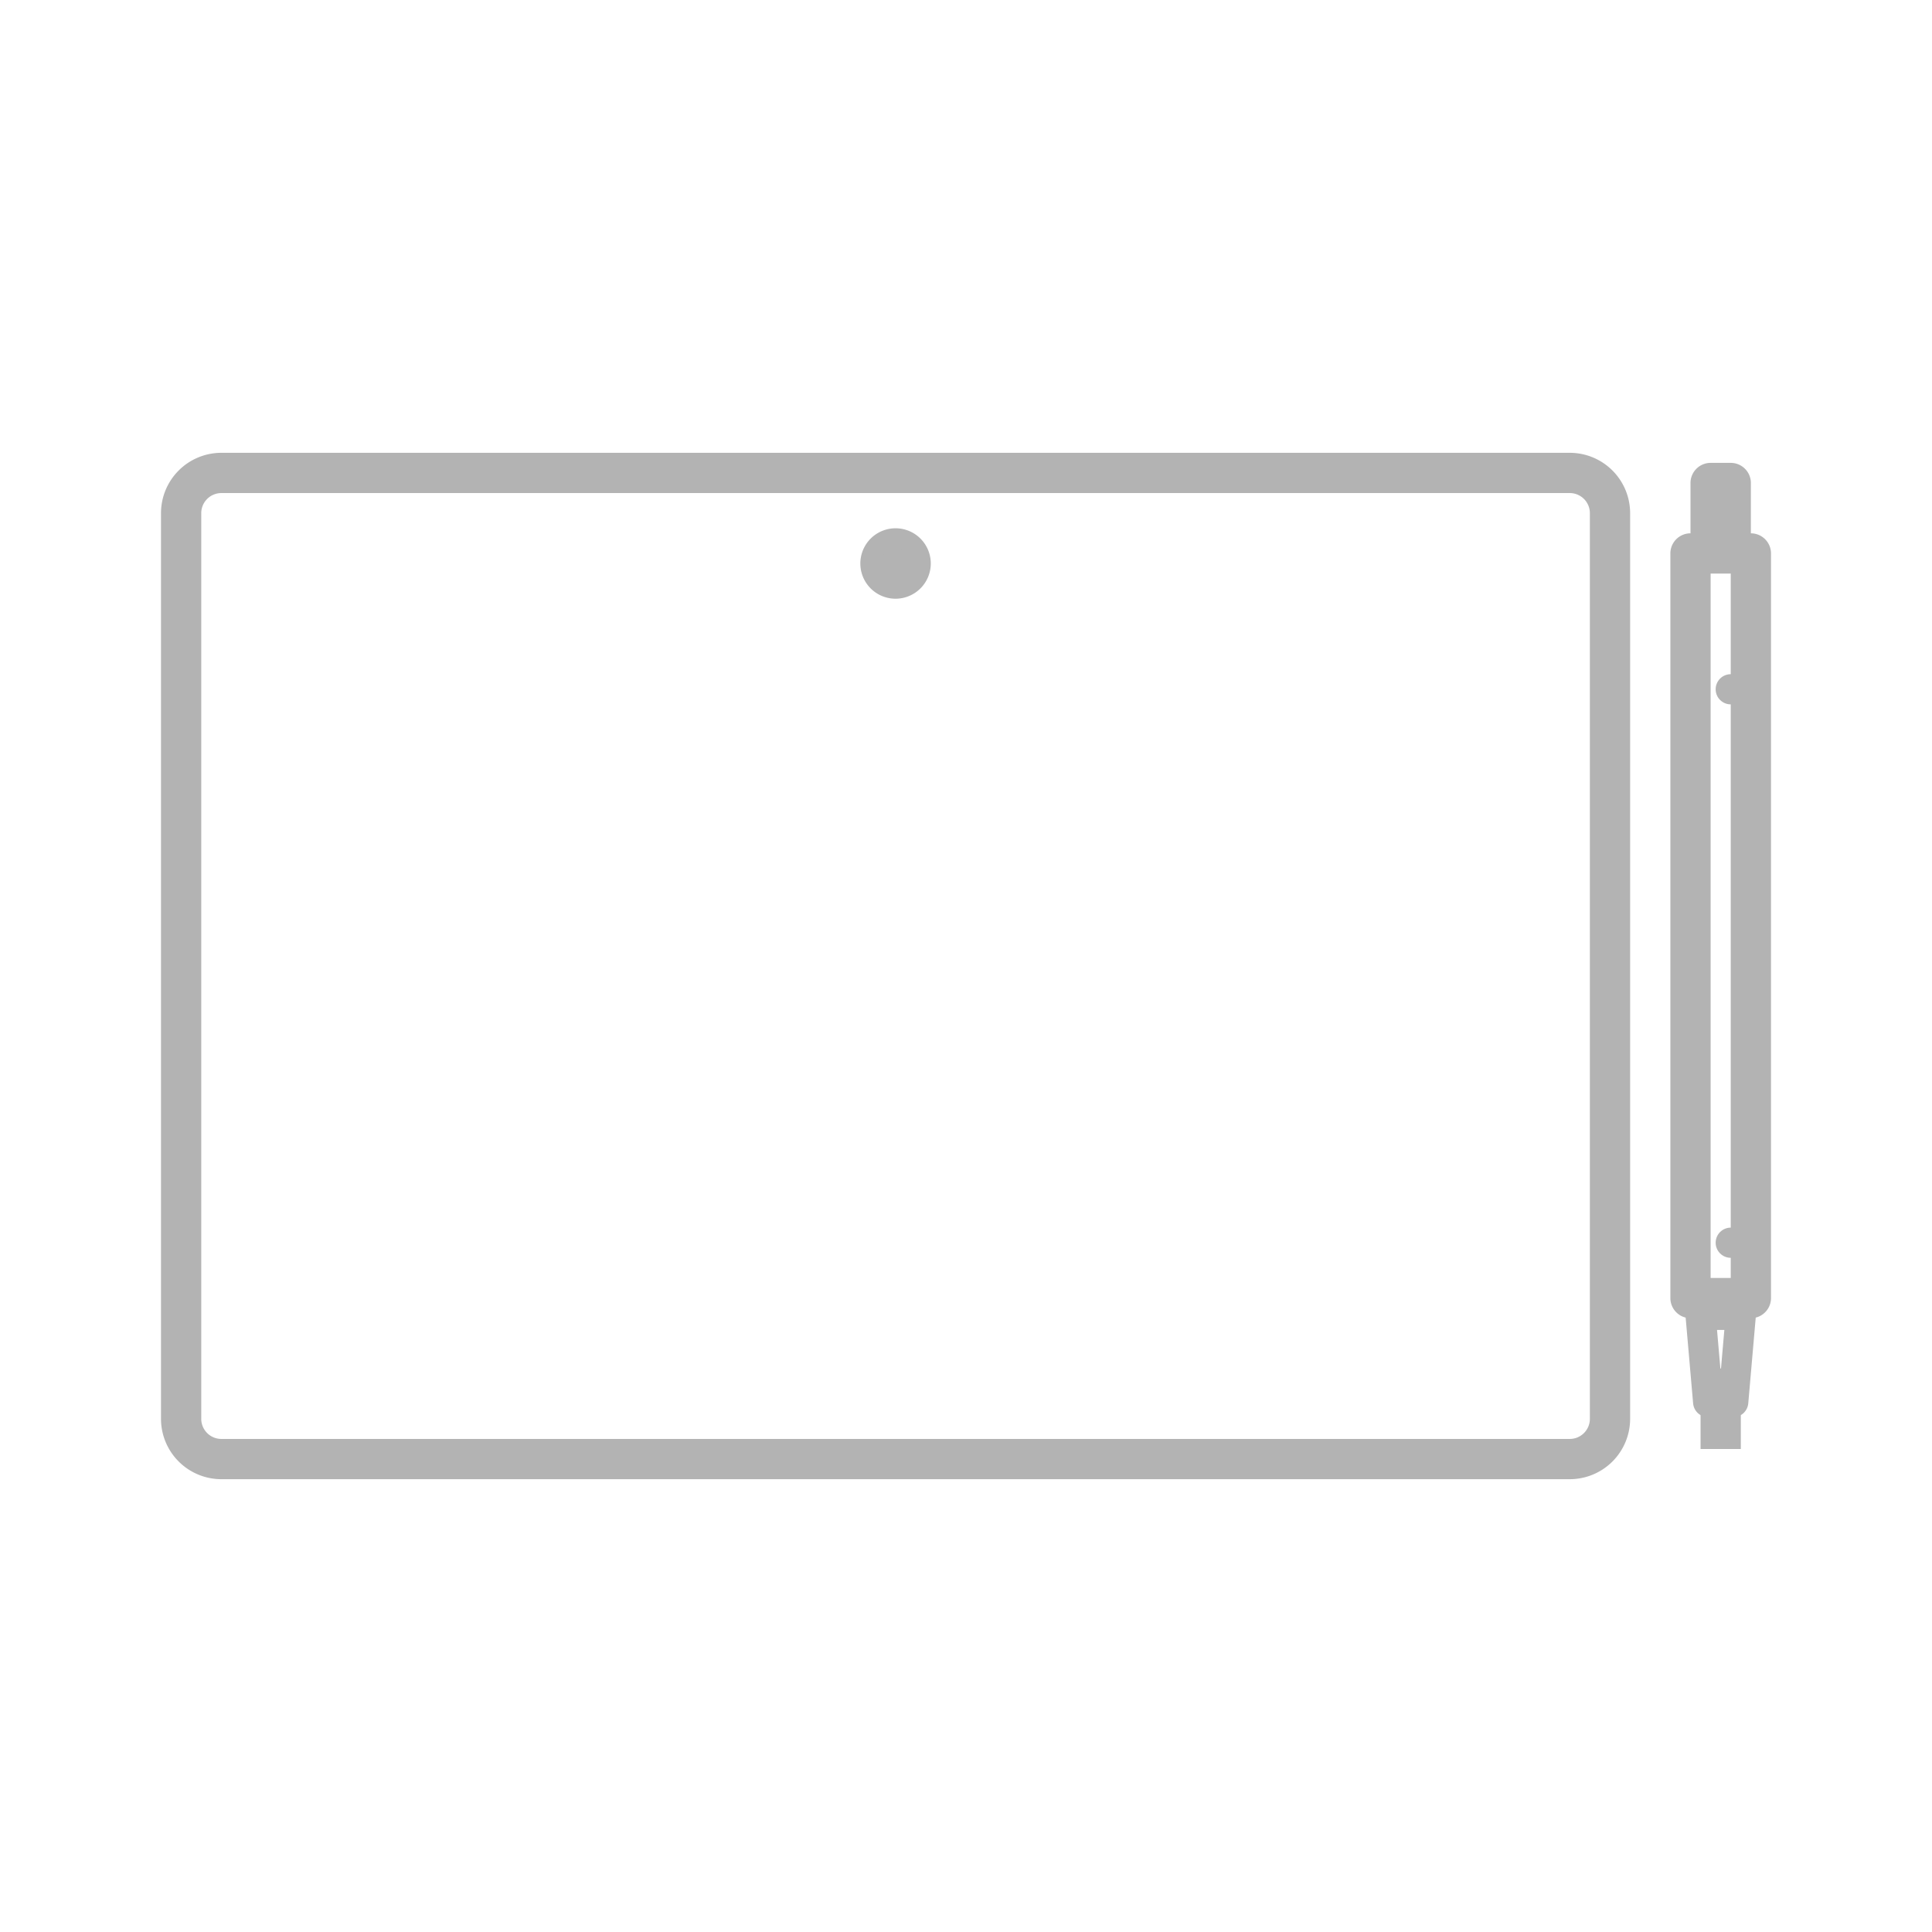<svg xmlns="http://www.w3.org/2000/svg" width="96" height="96" viewBox="0 0 96 96">
  <defs>
    <style>
      .cls-1 {
        fill: #b3b3b3;
      }
    </style>
  </defs>
  <title>S_IlluMobileIMicrosoftSurfacePro3_96</title>
  <g id="ICONS_96" data-name="ICONS 96">
    <g>
      <path class="cls-1" d="M78,73.5H11a3,3,0,0,1-3-3v-45a3,3,0,0,1,3-3H78a3,3,0,0,1,3,3v45A3,3,0,0,1,78,73.5Zm-67-49a1,1,0,0,0-1,1v45a1,1,0,0,0,1,1H78a1,1,0,0,0,1-1v-45a1,1,0,0,0-1-1Z"/>
      <g>
        <circle class="cls-1" cx="44.5" cy="28" r="1.25"/>
        <path class="cls-1" d="M44.5,29.75A1.75,1.75,0,1,1,46.25,28,1.752,1.752,0,0,1,44.5,29.75Zm0-2.5a.75.75,0,1,0,.75.75A.751.751,0,0,0,44.5,27.25Z"/>
      </g>
      <path class="cls-1" d="M87,65.5H84a1,1,0,0,1-1-1v-37a1,1,0,0,1,1-1h3a1,1,0,0,1,1,1v37A1,1,0,0,1,87,65.5Zm-2-2h1v-35H85Z"/>
      <g>
        <path class="cls-1" d="M85,23.5h1a.5.5,0,0,1,.5.5v3.5a0,0,0,0,1,0,0h-2a0,0,0,0,1,0,0V24A.5.5,0,0,1,85,23.5Z"/>
        <path class="cls-1" d="M87,28H84V24a1,1,0,0,1,1-1h1a1,1,0,0,1,1,1Zm-2-1h1V24H85Z"/>
      </g>
      <path class="cls-1" d="M86.123,70.417H84.877a.75.75,0,0,1-.747-.686L83.753,65.4a.751.751,0,0,1,.747-.815h2a.751.751,0,0,1,.747.815l-.377,4.333A.75.75,0,0,1,86.123,70.417Zm-.805-4.334.182,2.092.182-2.092Z"/>
      <g>
        <rect class="cls-1" x="85" y="68.5" width="1" height="3"/>
        <rect class="cls-1" x="84.5" y="68" width="2" height="4"/>
      </g>
      <circle class="cls-1" cx="86" cy="34.25" r="0.75"/>
      <circle class="cls-1" cx="86" cy="61.75" r="0.75"/>
    </g>
  </g>
</svg>

